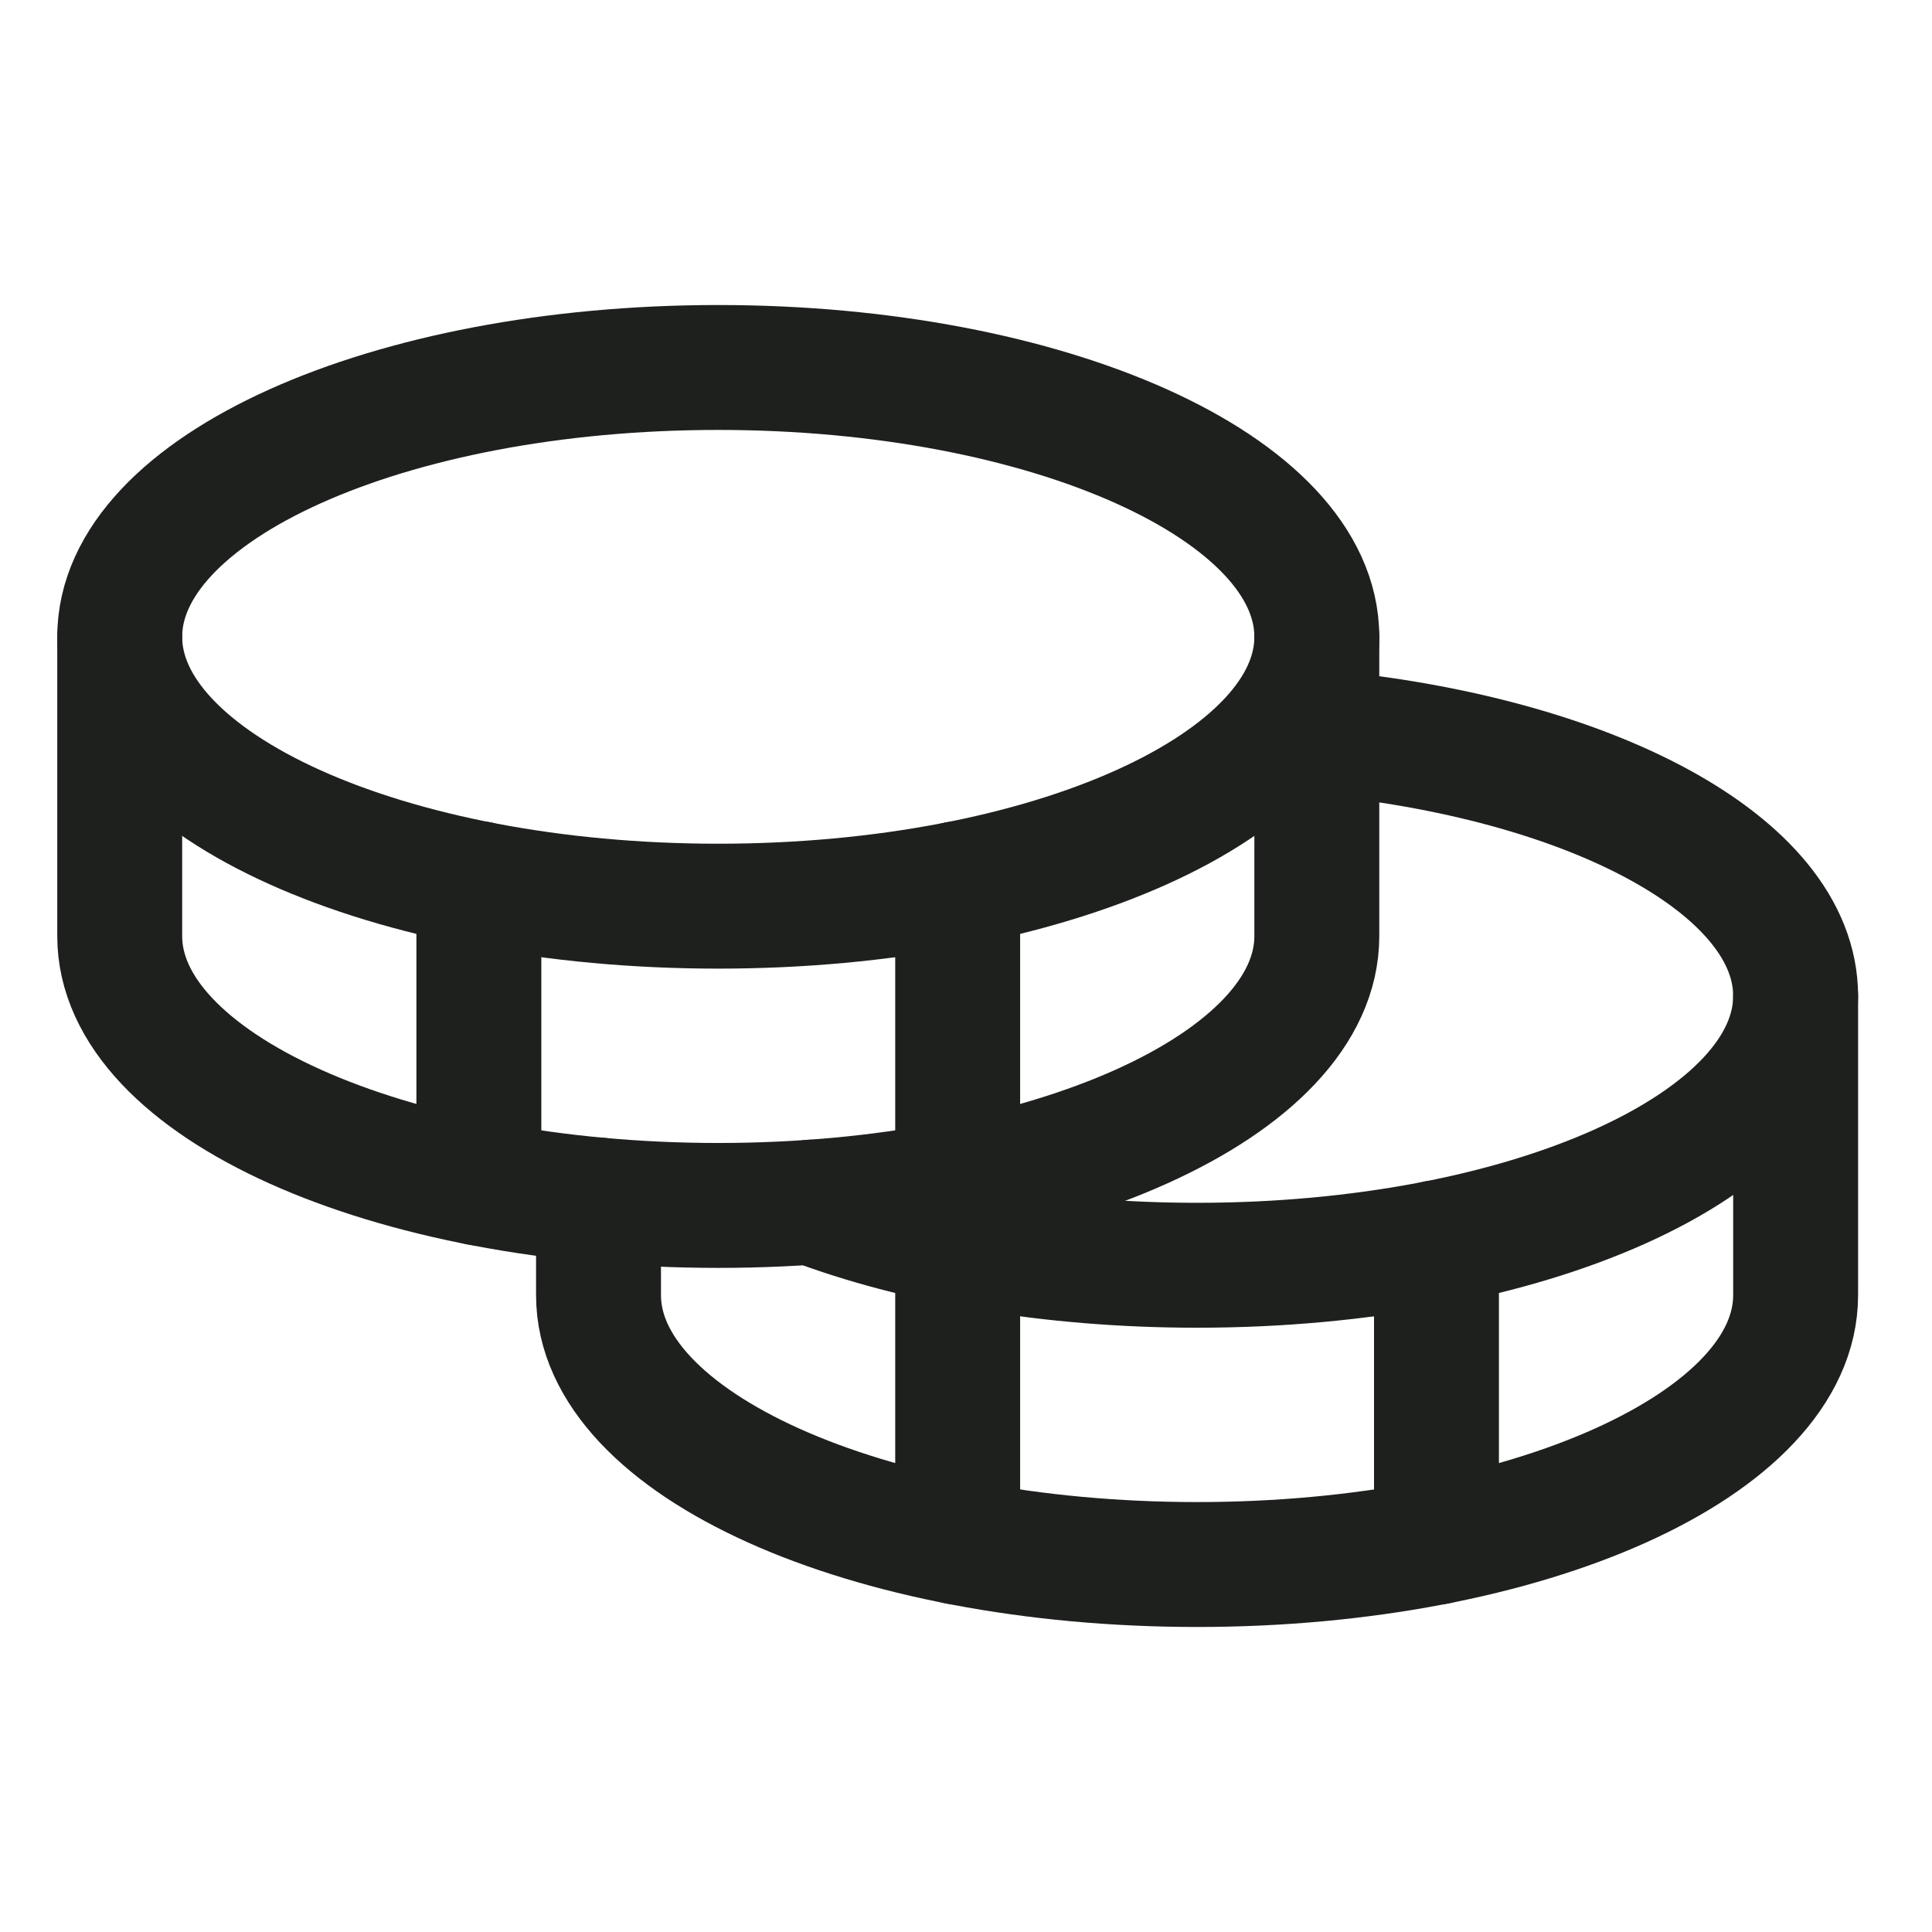 <?xml version="1.0" encoding="UTF-8"?> <svg xmlns="http://www.w3.org/2000/svg" width="29" height="29" viewBox="0 0 29 29" fill="none"> <g clip-path="url(#clip0_51_1284)"> <path d="M10.781 13.602C15.743 13.602 19.766 11.791 19.766 9.559C19.766 7.326 15.743 5.516 10.781 5.516C5.819 5.516 1.797 7.326 1.797 9.559C1.797 11.791 5.819 13.602 10.781 13.602Z" stroke="#1E201E" stroke-width="1.875" stroke-linecap="round" stroke-linejoin="round"></path> <path d="M1.797 9.559V14.051C1.797 16.283 5.82 18.094 10.781 18.094C15.743 18.094 19.766 16.283 19.766 14.051V9.559" stroke="#1E201E" stroke-width="1.875" stroke-linecap="round" stroke-linejoin="round"></path> <path d="M7.188 13.265V17.757" stroke="#1E201E" stroke-width="1.875" stroke-linecap="round" stroke-linejoin="round"></path> <path d="M19.766 10.987C23.867 11.362 26.953 12.993 26.953 14.949C26.953 17.182 22.93 18.992 17.969 18.992C15.768 18.992 13.751 18.636 12.188 18.044" stroke="#1E201E" stroke-width="1.875" stroke-linecap="round" stroke-linejoin="round"></path> <path d="M8.984 18.013V19.441C8.984 21.674 13.007 23.484 17.969 23.484C22.93 23.484 26.953 21.674 26.953 19.441V14.949" stroke="#1E201E" stroke-width="1.875" stroke-linecap="round" stroke-linejoin="round"></path> <path d="M21.562 18.655V23.148" stroke="#1E201E" stroke-width="1.875" stroke-linecap="round" stroke-linejoin="round"></path> <path d="M14.375 13.265V23.148" stroke="#1E201E" stroke-width="1.875" stroke-linecap="round" stroke-linejoin="round"></path> </g> <defs> <clipPath id="clip0_51_1284"> <rect width="28.75" height="28.75" fill="white" transform="translate(0 0.125)"></rect> </clipPath> </defs> </svg> 